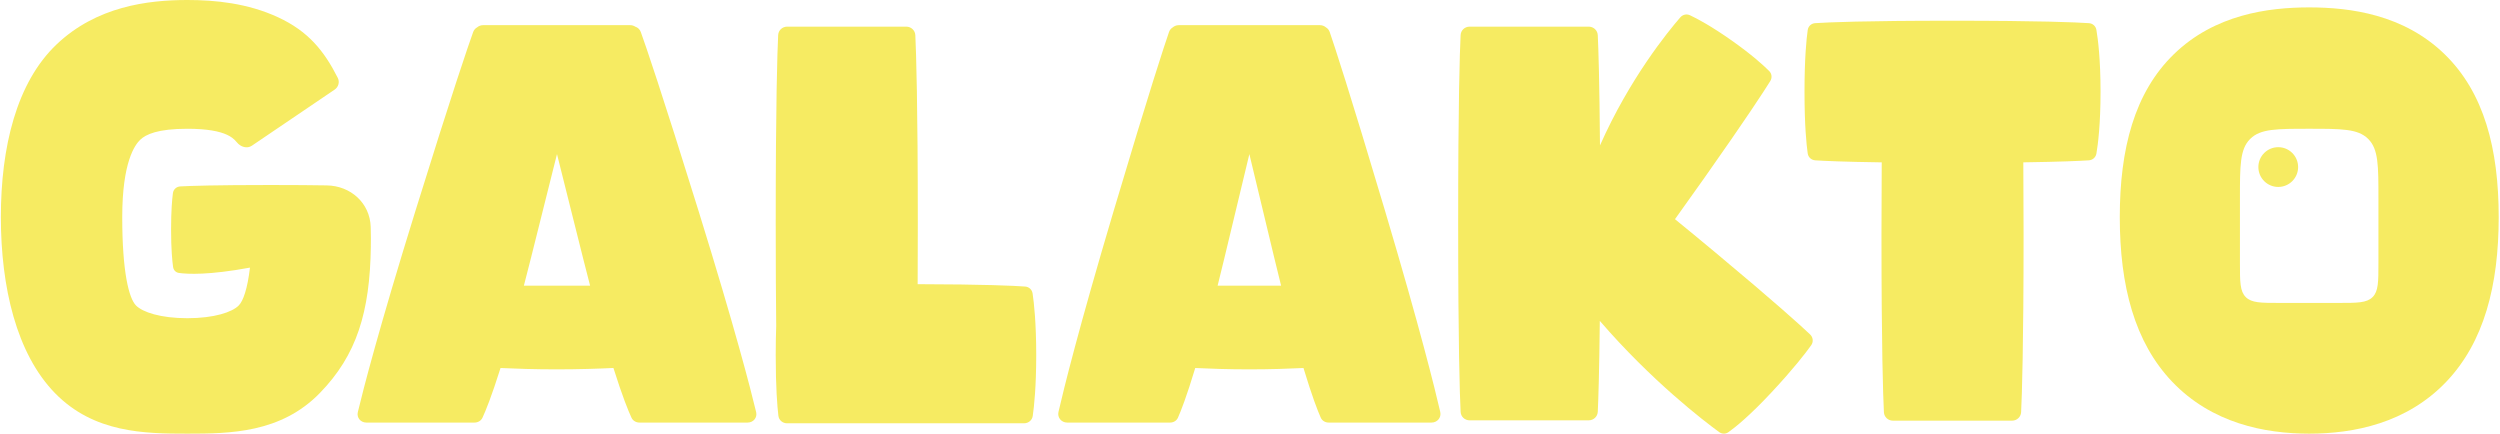 <svg xmlns="http://www.w3.org/2000/svg" width="1153" height="200" viewBox="0 0 1153 200" fill="none"><path d="M64.671 64.453C62.197 66.805 56.377 74.752 56.377 100.127C56.377 125.377 59.42 137.495 62.698 140.859C65.731 143.972 74.064 146.757 86.413 146.757C98.761 146.757 107.094 143.972 110.128 140.859C112.163 138.771 114.107 133.308 115.289 123.423C96.28 126.941 86.517 126.445 82.51 125.881C81.075 125.679 80.039 124.579 79.833 123.144C79.44 120.401 78.904 114.98 78.904 105.801C78.904 97.26 79.368 91.973 79.749 89.07C79.98 87.312 81.394 86.067 83.164 85.971C87.85 85.719 99.25 85.325 124.73 85.324C135.877 85.324 144.329 85.399 150.703 85.505C161.734 85.689 170.596 93.601 170.97 104.627C171.027 106.309 171.06 108.071 171.06 109.897C171.06 111.105 171.045 112.22 171.019 113.25C171.031 113.391 171.037 113.534 171.034 113.678C170.601 143.951 164.541 163.788 147.487 181.287C129.52 199.725 106.11 200 86.413 200C66.716 200 43.306 199.725 25.338 181.287C7.616 163.101 0.4 132.451 0.4 100.127C0.4 67.927 7.569 38.098 26.096 20.48C44.49 2.988 68.073 0 86.413 0C99.252 0 114.22 1.461 128.294 7.992C142.095 14.397 149.433 23.354 155.785 35.923C156.746 37.823 156.108 40.129 154.346 41.323L116.153 67.207C113.927 68.715 110.961 67.761 109.272 65.669C107.826 63.88 106.309 62.91 104.729 62.176C101.252 60.563 95.615 59.386 86.413 59.386C72.707 59.386 67.277 61.974 64.671 64.453Z" fill="#F6EB62"></path><path d="M779.421 7.033C777.868 6.302 776.082 6.715 774.957 8.012C769.239 14.596 751.561 36.263 737.912 67.071C737.681 37.012 737.187 22.448 736.897 16.241C736.792 13.997 734.951 12.287 732.704 12.287H677.791C675.564 12.287 673.742 13.963 673.633 16.188C673.242 24.231 672.504 46.861 672.505 103.072C672.506 159.281 673.243 181.912 673.634 189.955C673.742 192.18 675.567 193.857 677.794 193.857H732.703C734.95 193.857 736.792 192.146 736.897 189.902C737.156 184.344 737.58 172.083 737.832 147.993C761.748 175.708 785.713 194.047 792.818 199.24C794.111 200.185 795.801 200.265 797.11 199.342C800.252 197.127 806.833 191.885 817.153 180.814C827.206 170.027 832.734 162.849 835.312 159.246C836.446 157.659 836.213 155.554 834.794 154.216C830.347 150.018 818.615 139.368 791.342 116.625C783.991 110.495 777.764 105.369 772.5 101.086C776.31 95.797 780.782 89.526 786.014 82.106C805.476 54.502 813.493 42.136 816.441 37.406C817.376 35.905 817.205 34.018 815.955 32.766C813.341 30.148 807.959 25.238 798.625 18.658C789.205 12.017 782.738 8.596 779.421 7.033Z" fill="#F6EB62"></path><path d="M966.857 13.775C966.56 12.04 965.155 10.798 963.398 10.681C957.504 10.289 941.022 9.555 900.257 9.556C859.612 9.557 843.107 10.286 837.168 10.678C835.385 10.795 833.975 12.065 833.722 13.834C833.134 17.951 832.241 26.761 832.241 42.32C832.241 57.815 833.126 66.617 833.715 70.755C833.97 72.549 835.412 73.836 837.22 73.951C841.338 74.212 850.322 74.633 867.854 74.882C867.783 84.286 867.74 95.297 867.74 108.173C867.741 160.871 868.466 182.352 868.859 190.123C868.971 192.339 870.79 194.006 873.009 194.006H927.957C930.196 194.006 932.032 192.311 932.141 190.075C932.531 182.064 933.273 160.016 933.273 108.173C933.273 95.323 933.227 84.304 933.153 74.875C950.432 74.624 959.288 74.206 963.344 73.948C965.126 73.834 966.565 72.575 966.866 70.814C967.599 66.515 968.769 57.311 968.769 42.32C968.769 27.27 967.59 18.052 966.857 13.775Z" fill="#F6EB62"></path><path fill-rule="evenodd" clip-rule="evenodd" d="M292.996 12.303C292.318 11.861 291.508 11.604 290.638 11.604H222.823C221.769 11.604 220.803 11.981 220.053 12.609C219.216 13.072 218.561 13.843 218.224 14.779C215.959 21.072 208.925 41.467 191.562 97.382C174.667 151.79 167.507 179.719 165.028 190.067C164.418 192.616 166.314 194.892 168.986 194.892L218.824 194.892C220.401 194.892 221.864 194.064 222.524 192.643C223.938 189.604 226.673 182.967 230.845 169.726C237.611 170.046 246.664 170.348 256.73 170.348C266.946 170.348 276.117 170.037 282.914 169.712C287.089 182.962 289.826 189.603 291.239 192.643C291.9 194.064 293.36 194.892 294.937 194.892L344.781 194.892C347.453 194.892 349.346 192.616 348.735 190.067C346.256 179.719 339.097 151.79 322.202 97.382C304.839 41.467 297.805 21.072 295.54 14.779C295.112 13.59 294.171 12.668 292.996 12.303ZM272.151 131.741C271.115 127.772 270.038 123.563 268.918 119.099C264.172 100.187 260.169 84.208 256.882 71.067C253.594 84.208 249.592 100.187 244.846 119.099C243.726 123.563 242.648 127.772 241.613 131.741H272.151Z" fill="#F6EB62"></path><path d="M363.048 12.287C360.821 12.287 358.999 13.963 358.89 16.188C358.499 24.231 357.761 46.861 357.762 103.072C357.762 122.653 357.852 138.159 357.985 150.393C357.849 154.165 357.761 158.615 357.761 163.822C357.761 178.736 358.482 187.449 358.998 191.771C359.24 193.795 360.952 195.221 362.991 195.221L472.29 195.221C474.305 195.221 476.014 193.826 476.302 191.831C476.949 187.345 477.905 178.272 477.905 163.822C477.905 148.83 476.876 139.625 476.23 135.327C475.966 133.567 474.563 132.282 472.788 132.154C467.585 131.778 454.213 131.133 423.222 131.063C423.268 122.797 423.295 113.505 423.295 103.072C423.295 47.794 422.541 24.543 422.154 16.241C422.049 13.997 420.208 12.287 417.961 12.287H363.048Z" fill="#F6EB62"></path><path fill-rule="evenodd" clip-rule="evenodd" d="M608.747 11.604C609.823 11.604 610.807 11.997 611.563 12.648C612.343 13.112 612.946 13.859 613.257 14.76C615.421 21.031 622.161 41.41 638.824 97.382C654.979 151.65 661.848 179.575 664.242 189.987C664.835 192.566 662.902 194.892 660.222 194.892L612.786 194.892C611.215 194.892 609.772 194.058 609.135 192.63C607.779 189.585 605.159 182.949 601.164 169.726C594.64 170.046 585.912 170.348 576.205 170.348C566.498 170.348 557.769 170.046 551.245 169.726C547.251 182.949 544.631 189.585 543.274 192.63C542.638 194.058 541.203 194.892 539.632 194.892H492.188C489.507 194.892 487.575 192.566 488.168 189.987C490.561 179.575 497.431 151.65 513.586 97.382C530.248 41.41 536.988 21.031 539.152 14.76C539.463 13.86 540.067 13.112 540.846 12.648C541.602 11.997 542.586 11.604 543.662 11.604H608.747ZM587.742 119.099C588.816 123.563 589.849 127.772 590.842 131.741H561.568C562.561 127.772 563.594 123.563 564.667 119.099C569.216 100.189 573.053 84.211 576.205 71.071C579.356 84.211 583.193 100.189 587.742 119.099Z" fill="#F6EB62"></path><path d="M1050.73 86.216C1055.79 86.216 1059.89 82.112 1059.89 77.05C1059.89 71.987 1055.79 67.883 1050.73 67.883C1045.66 67.883 1041.56 71.987 1041.56 77.05C1041.56 82.112 1045.66 86.216 1050.73 86.216Z" fill="#F6EB62"></path><path fill-rule="evenodd" clip-rule="evenodd" d="M1002.58 25.003C1021.43 6.679 1046.1 3.413 1065.02 3.413C1083.95 3.413 1108.62 6.679 1127.46 25.003C1145.65 42.678 1152.4 68.613 1152.4 100.127C1152.4 131.804 1145.57 157.866 1128.24 176.045C1110 195.185 1085.62 200 1065.02 200C1044.42 200 1020.05 195.185 1001.8 176.045C984.473 157.866 977.645 131.804 977.645 100.127C977.645 68.613 984.399 42.678 1002.58 25.003ZM1037.66 64.2C1033.06 68.886 1033.06 76.363 1033.06 91.317V121.351C1033.06 130.006 1033.06 134.333 1035.75 137.022C1038.44 139.711 1042.77 139.711 1051.42 139.711H1078.57C1087.22 139.711 1091.55 139.711 1094.24 137.022C1096.93 134.333 1096.93 130.006 1096.93 121.351V91.317C1096.93 76.363 1096.93 68.886 1092.33 64.2C1092.26 64.127 1092.18 64.054 1092.11 63.982C1087.43 59.385 1079.95 59.385 1064.99 59.385C1050.04 59.385 1042.56 59.385 1037.88 63.982C1037.8 64.054 1037.73 64.127 1037.66 64.2Z" fill="#F6EB62"></path></svg>